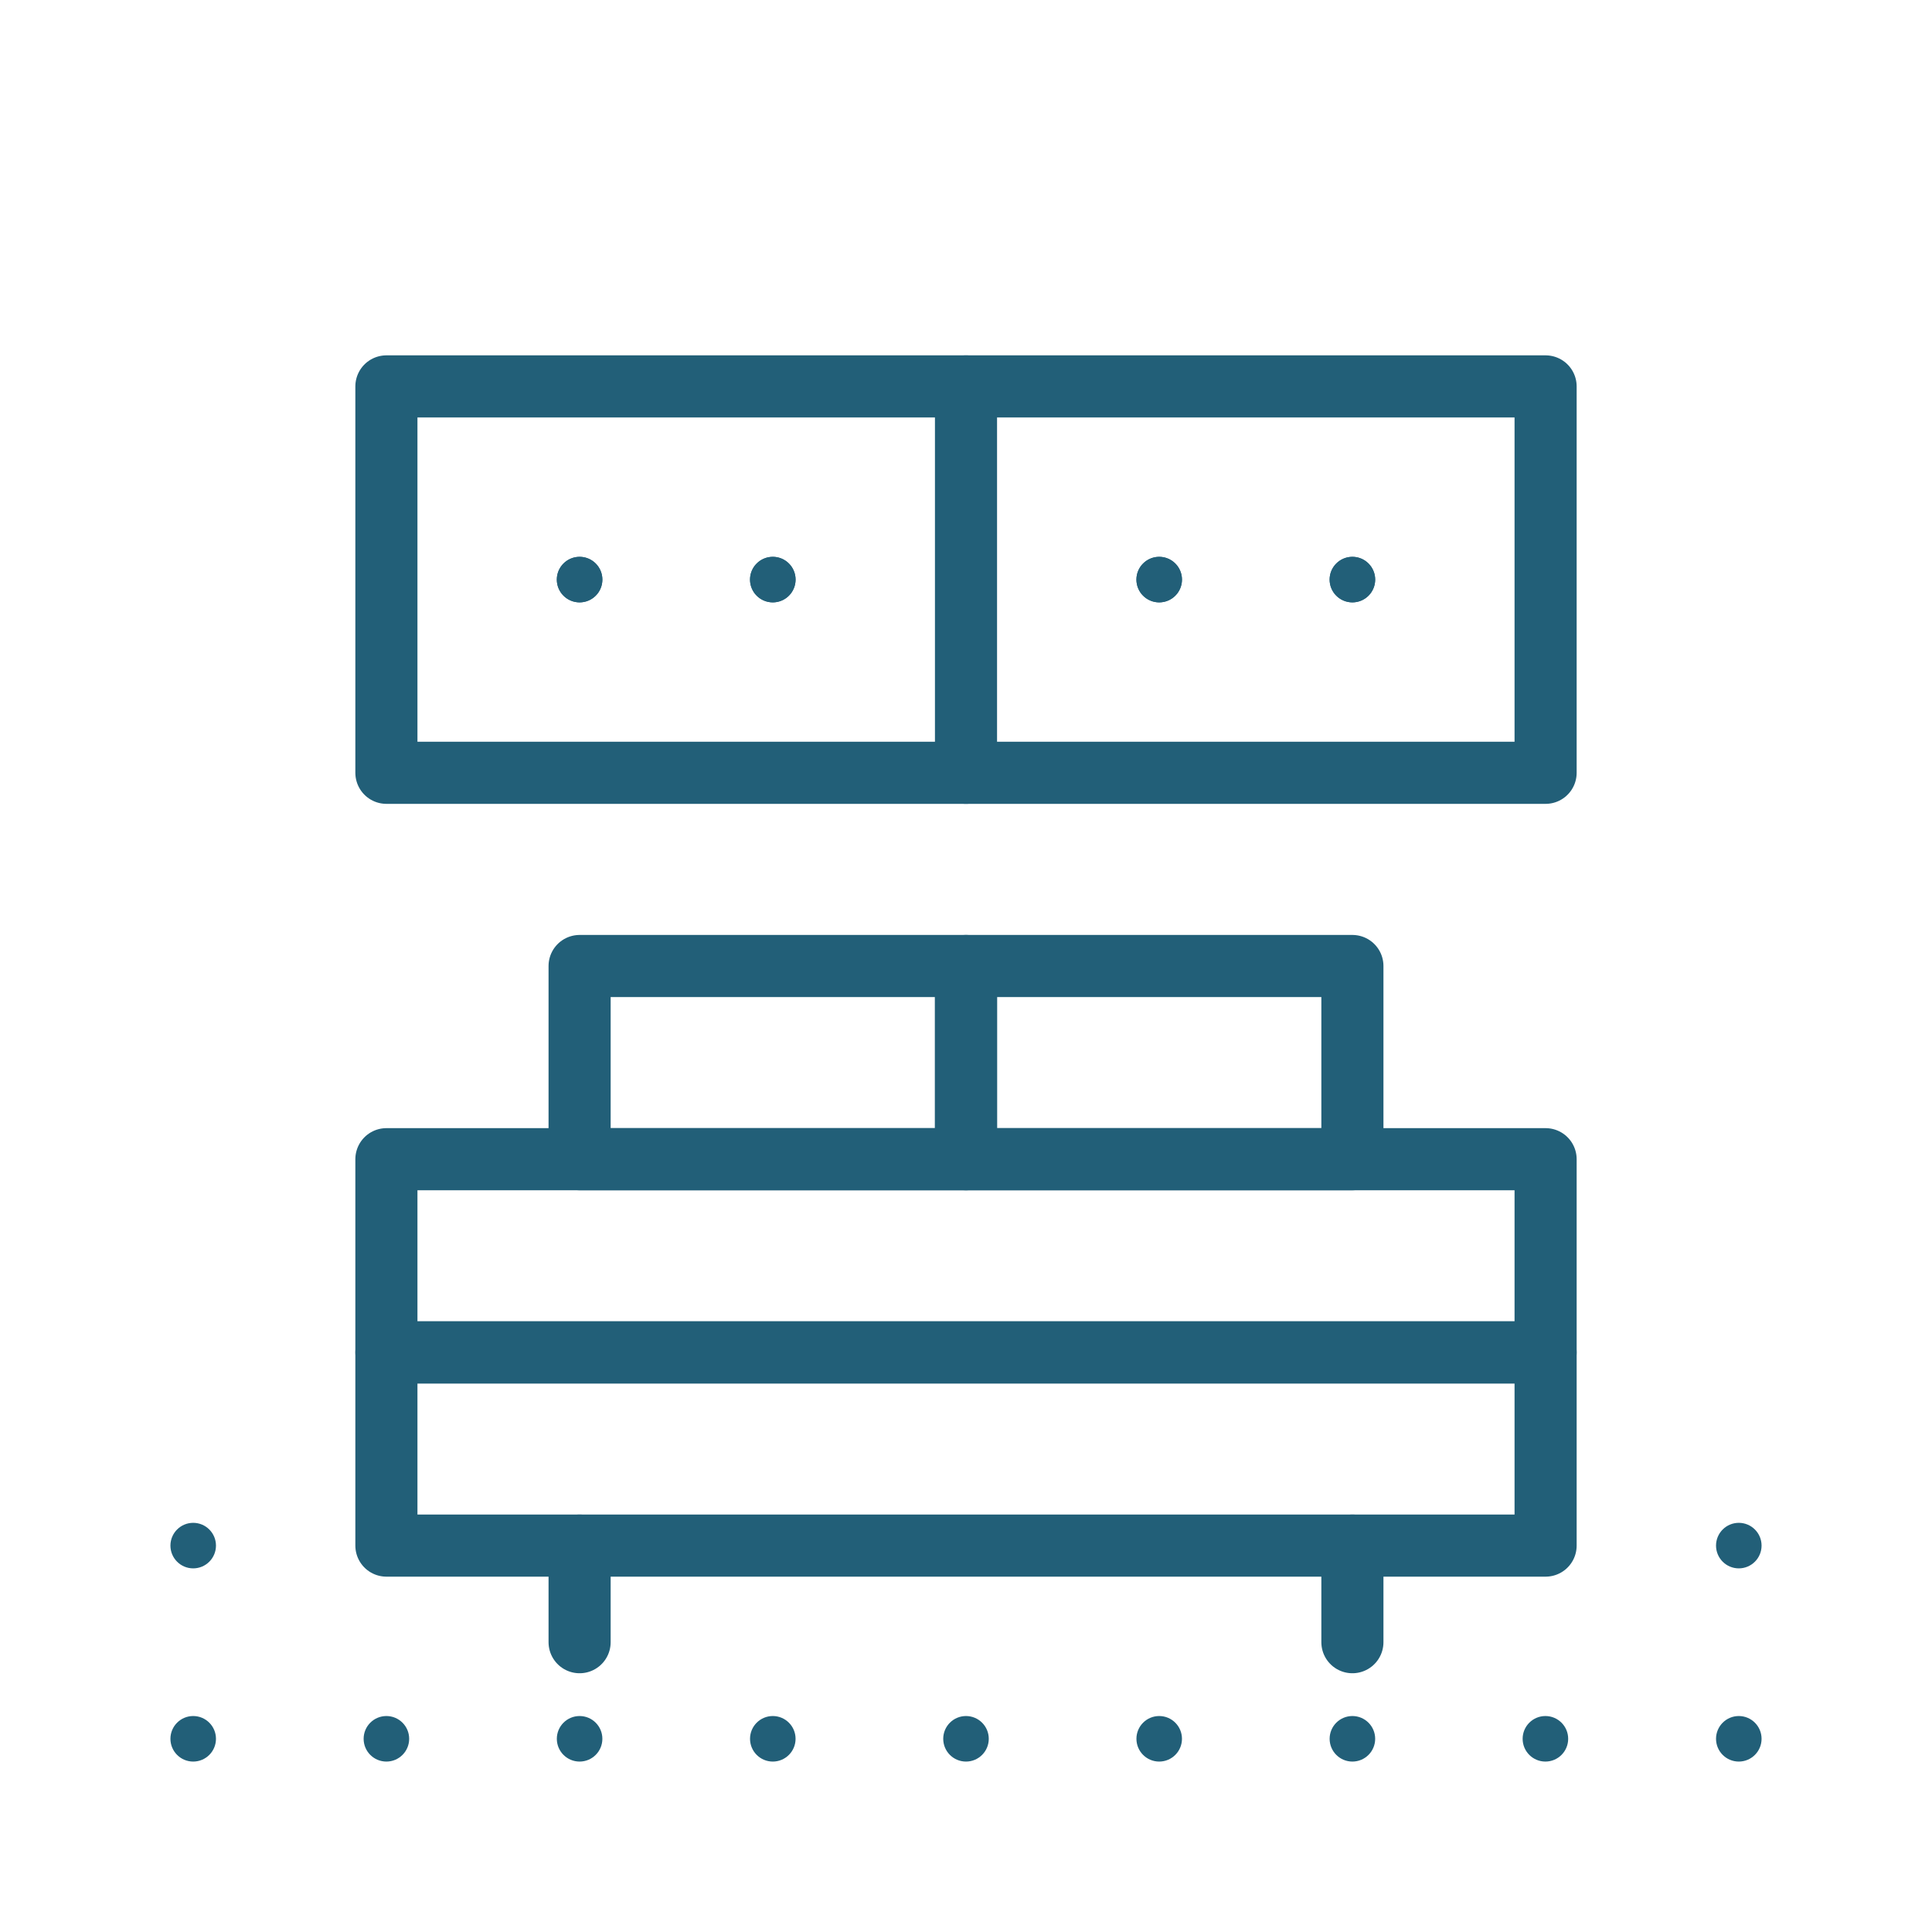 <svg xmlns="http://www.w3.org/2000/svg" id="villasBretagne_chambre" width="70" height="70" viewBox="0 0 70 70"><g id="Calque_4" data-name="Calque 4" transform="translate(6.3 20.3)"><path id="Trac&#xE9;_36" data-name="Trac&#xE9; 36" d="M29.7,30.4a.7.7,0,1,1,.7-.7A.7.7,0,0,1,29.7,30.4Zm7,0a.7.7,0,1,1,.7-.7A.7.7,0,0,1,36.7,30.4Zm14,0a.7.7,0,1,1,.7-.7A.7.7,0,0,1,50.7,30.4Zm7,0a.7.7,0,1,1,.7-.7A.7.7,0,0,1,57.7,30.4Z" transform="translate(-15 -29)" fill="#225f78" stroke="#225f78" stroke-miterlimit="10" stroke-width="0.25"></path><circle id="Ellipse_203" data-name="Ellipse 203" cx="0.7" cy="0.7" r="0.7" transform="translate(14)" fill="#225f78" stroke="#225f78" stroke-miterlimit="10" stroke-width="0.25"></circle><circle id="Ellipse_204" data-name="Ellipse 204" cx="0.7" cy="0.7" r="0.7" transform="translate(21)" fill="#225f78" stroke="#225f78" stroke-miterlimit="10" stroke-width="0.25"></circle><circle id="Ellipse_205" data-name="Ellipse 205" cx="0.7" cy="0.7" r="0.7" transform="translate(35)" fill="#225f78" stroke="#225f78" stroke-miterlimit="10" stroke-width="0.25"></circle><circle id="Ellipse_206" data-name="Ellipse 206" cx="0.7" cy="0.7" r="0.7" transform="translate(42)" fill="#225f78" stroke="#225f78" stroke-miterlimit="10" stroke-width="0.25"></circle><circle id="Ellipse_207" data-name="Ellipse 207" cx="0.7" cy="0.7" r="0.7" transform="translate(0 35)" fill="#225f78" stroke="#225f78" stroke-miterlimit="10" stroke-width="0.25"></circle><circle id="Ellipse_208" data-name="Ellipse 208" cx="0.7" cy="0.7" r="0.7" transform="translate(56 35)" fill="#225f78" stroke="#225f78" stroke-miterlimit="10" stroke-width="0.25"></circle><circle id="Ellipse_209" data-name="Ellipse 209" cx="0.7" cy="0.7" r="0.7" transform="translate(0 42)" fill="#225f78" stroke="#225f78" stroke-miterlimit="10" stroke-width="0.25"></circle><circle id="Ellipse_210" data-name="Ellipse 210" cx="0.7" cy="0.7" r="0.7" transform="translate(7 42)" fill="#225f78" stroke="#225f78" stroke-miterlimit="10" stroke-width="0.25"></circle><circle id="Ellipse_211" data-name="Ellipse 211" cx="0.7" cy="0.7" r="0.7" transform="translate(14 42)" fill="#225f78" stroke="#225f78" stroke-miterlimit="10" stroke-width="0.25"></circle><circle id="Ellipse_212" data-name="Ellipse 212" cx="0.7" cy="0.7" r="0.7" transform="translate(21 42)" fill="#225f78" stroke="#225f78" stroke-miterlimit="10" stroke-width="0.25"></circle><circle id="Ellipse_213" data-name="Ellipse 213" cx="0.7" cy="0.7" r="0.7" transform="translate(28 42)" fill="#225f78" stroke="#225f78" stroke-miterlimit="10" stroke-width="0.25"></circle><circle id="Ellipse_214" data-name="Ellipse 214" cx="0.7" cy="0.7" r="0.7" transform="translate(35 42)" fill="#225f78" stroke="#225f78" stroke-miterlimit="10" stroke-width="0.25"></circle><circle id="Ellipse_215" data-name="Ellipse 215" cx="0.7" cy="0.7" r="0.7" transform="translate(42 42)" fill="#225f78" stroke="#225f78" stroke-miterlimit="10" stroke-width="0.25"></circle><circle id="Ellipse_216" data-name="Ellipse 216" cx="0.7" cy="0.7" r="0.7" transform="translate(48.993 42)" fill="#225f78" stroke="#225f78" stroke-miterlimit="10" stroke-width="0.25"></circle><circle id="Ellipse_217" data-name="Ellipse 217" cx="0.7" cy="0.7" r="0.7" transform="translate(56 42)" fill="#225f78" stroke="#225f78" stroke-miterlimit="10" stroke-width="0.25"></circle></g><g id="Calque_1" data-name="Calque 1"><rect id="Rectangle_35" data-name="Rectangle 35" width="42" height="7" transform="translate(14 49)" fill="none" stroke="#225f78" stroke-linecap="round" stroke-linejoin="round" stroke-width="2.25"></rect><rect id="Rectangle_36" data-name="Rectangle 36" width="42" height="7" transform="translate(14 42)" fill="none" stroke="#225f78" stroke-linecap="round" stroke-linejoin="round" stroke-width="2.25"></rect><line id="Ligne_34" data-name="Ligne 34" y1="3.5" transform="translate(21 56)" fill="none" stroke="#225f78" stroke-linecap="round" stroke-linejoin="round" stroke-width="2.25"></line><line id="Ligne_35" data-name="Ligne 35" y1="3.5" transform="translate(49 56)" fill="none" stroke="#225f78" stroke-linecap="round" stroke-linejoin="round" stroke-width="2.25"></line><rect id="Rectangle_37" data-name="Rectangle 37" width="14" height="7" transform="translate(21 35)" fill="none" stroke="#225f78" stroke-linecap="round" stroke-linejoin="round" stroke-width="2.25"></rect><rect id="Rectangle_38" data-name="Rectangle 38" width="14" height="7" transform="translate(35 35)" fill="none" stroke="#225f78" stroke-linecap="round" stroke-linejoin="round" stroke-width="2.25"></rect><rect id="Rectangle_39" data-name="Rectangle 39" width="42" height="14" transform="translate(14 14)" fill="none" stroke="#225f78" stroke-linecap="round" stroke-linejoin="round" stroke-width="2.25"></rect><line id="Ligne_36" data-name="Ligne 36" y1="14" transform="translate(35 14)" fill="none" stroke="#225f78" stroke-linecap="round" stroke-linejoin="round" stroke-width="2.25"></line><rect id="Rectangle_40" data-name="Rectangle 40" width="70" height="70" fill="none"></rect></g></svg>